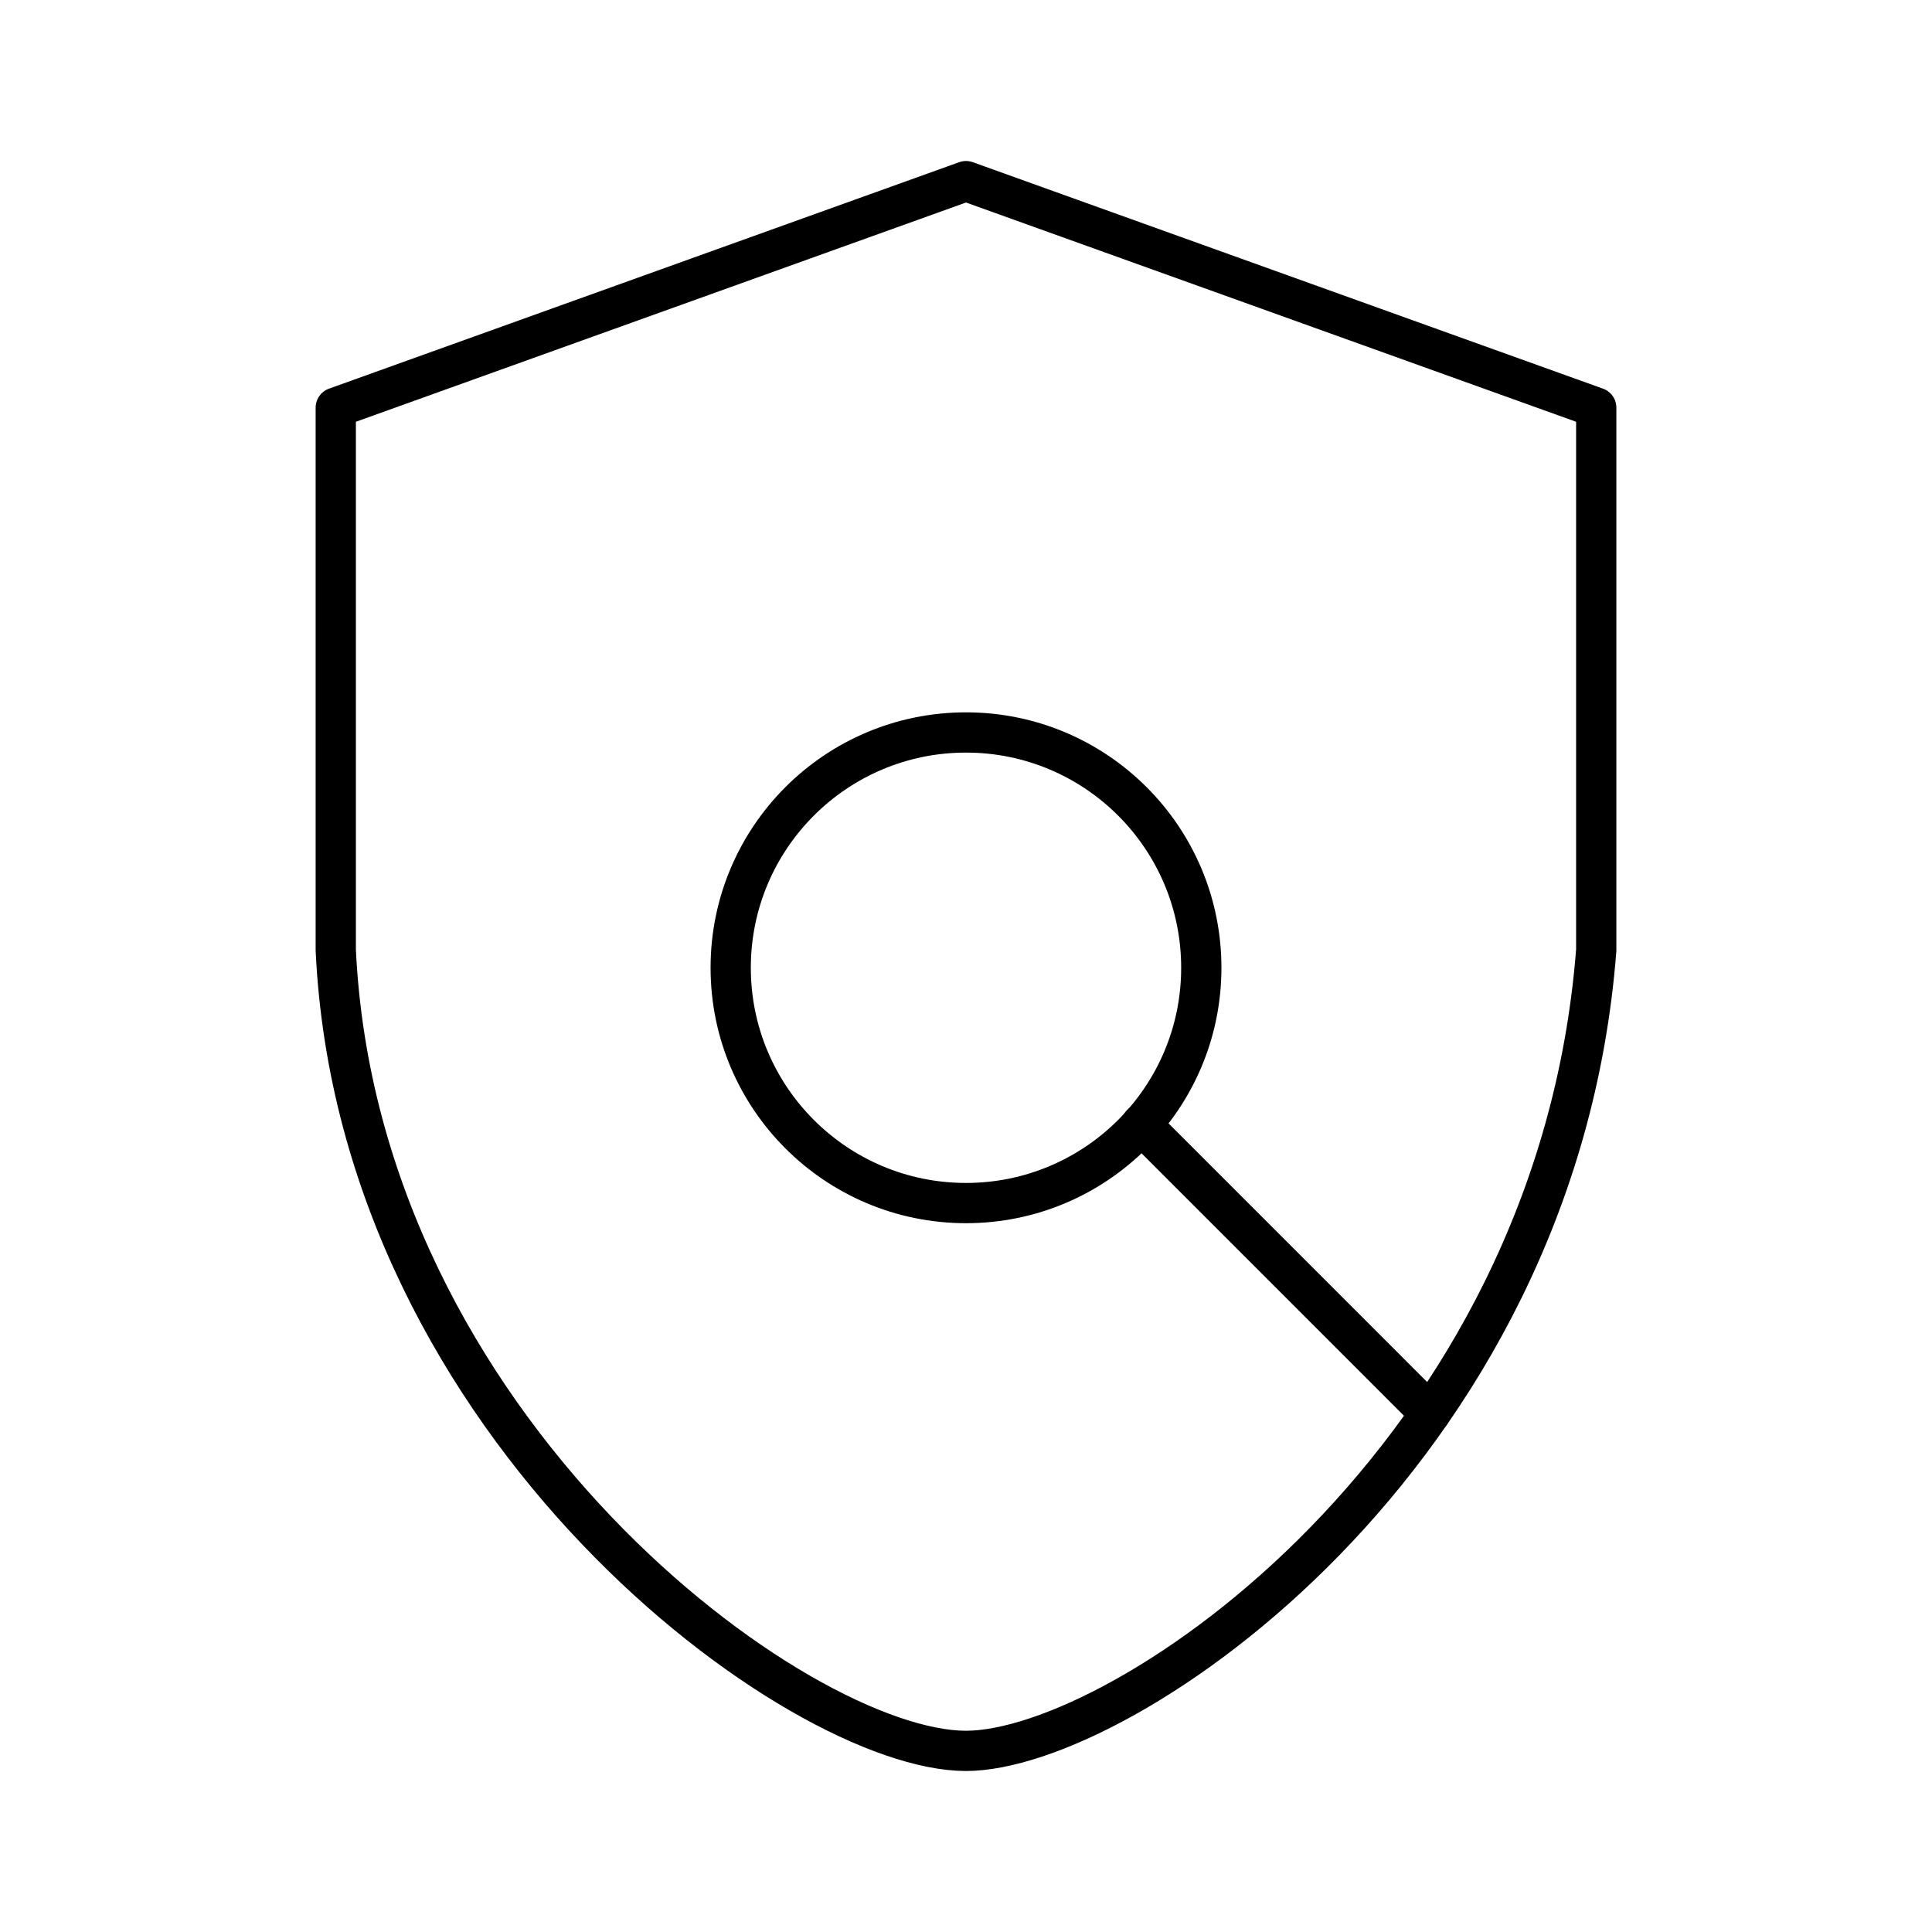 <?xml version="1.0" encoding="utf-8"?>
<!-- Generator: www.svgicons.com -->
<svg xmlns="http://www.w3.org/2000/svg" width="800" height="800" viewBox="0 0 48 48">
<path fill="none" stroke="currentColor" stroke-linecap="round" stroke-linejoin="round" d="M24 43.5c3.883 0 14.68-7.263 15.658-19.893v-13.48L24 4.5L8.342 10.127v13.48C8.906 35.517 19.834 43.5 24 43.5"/><circle cx="24" cy="24.044" r="5.846" fill="none" stroke="currentColor" stroke-linecap="round" stroke-linejoin="round"/><path fill="none" stroke="currentColor" stroke-linecap="round" stroke-linejoin="round" d="m35.531 35.117l-7.179-7.18"/>
</svg>